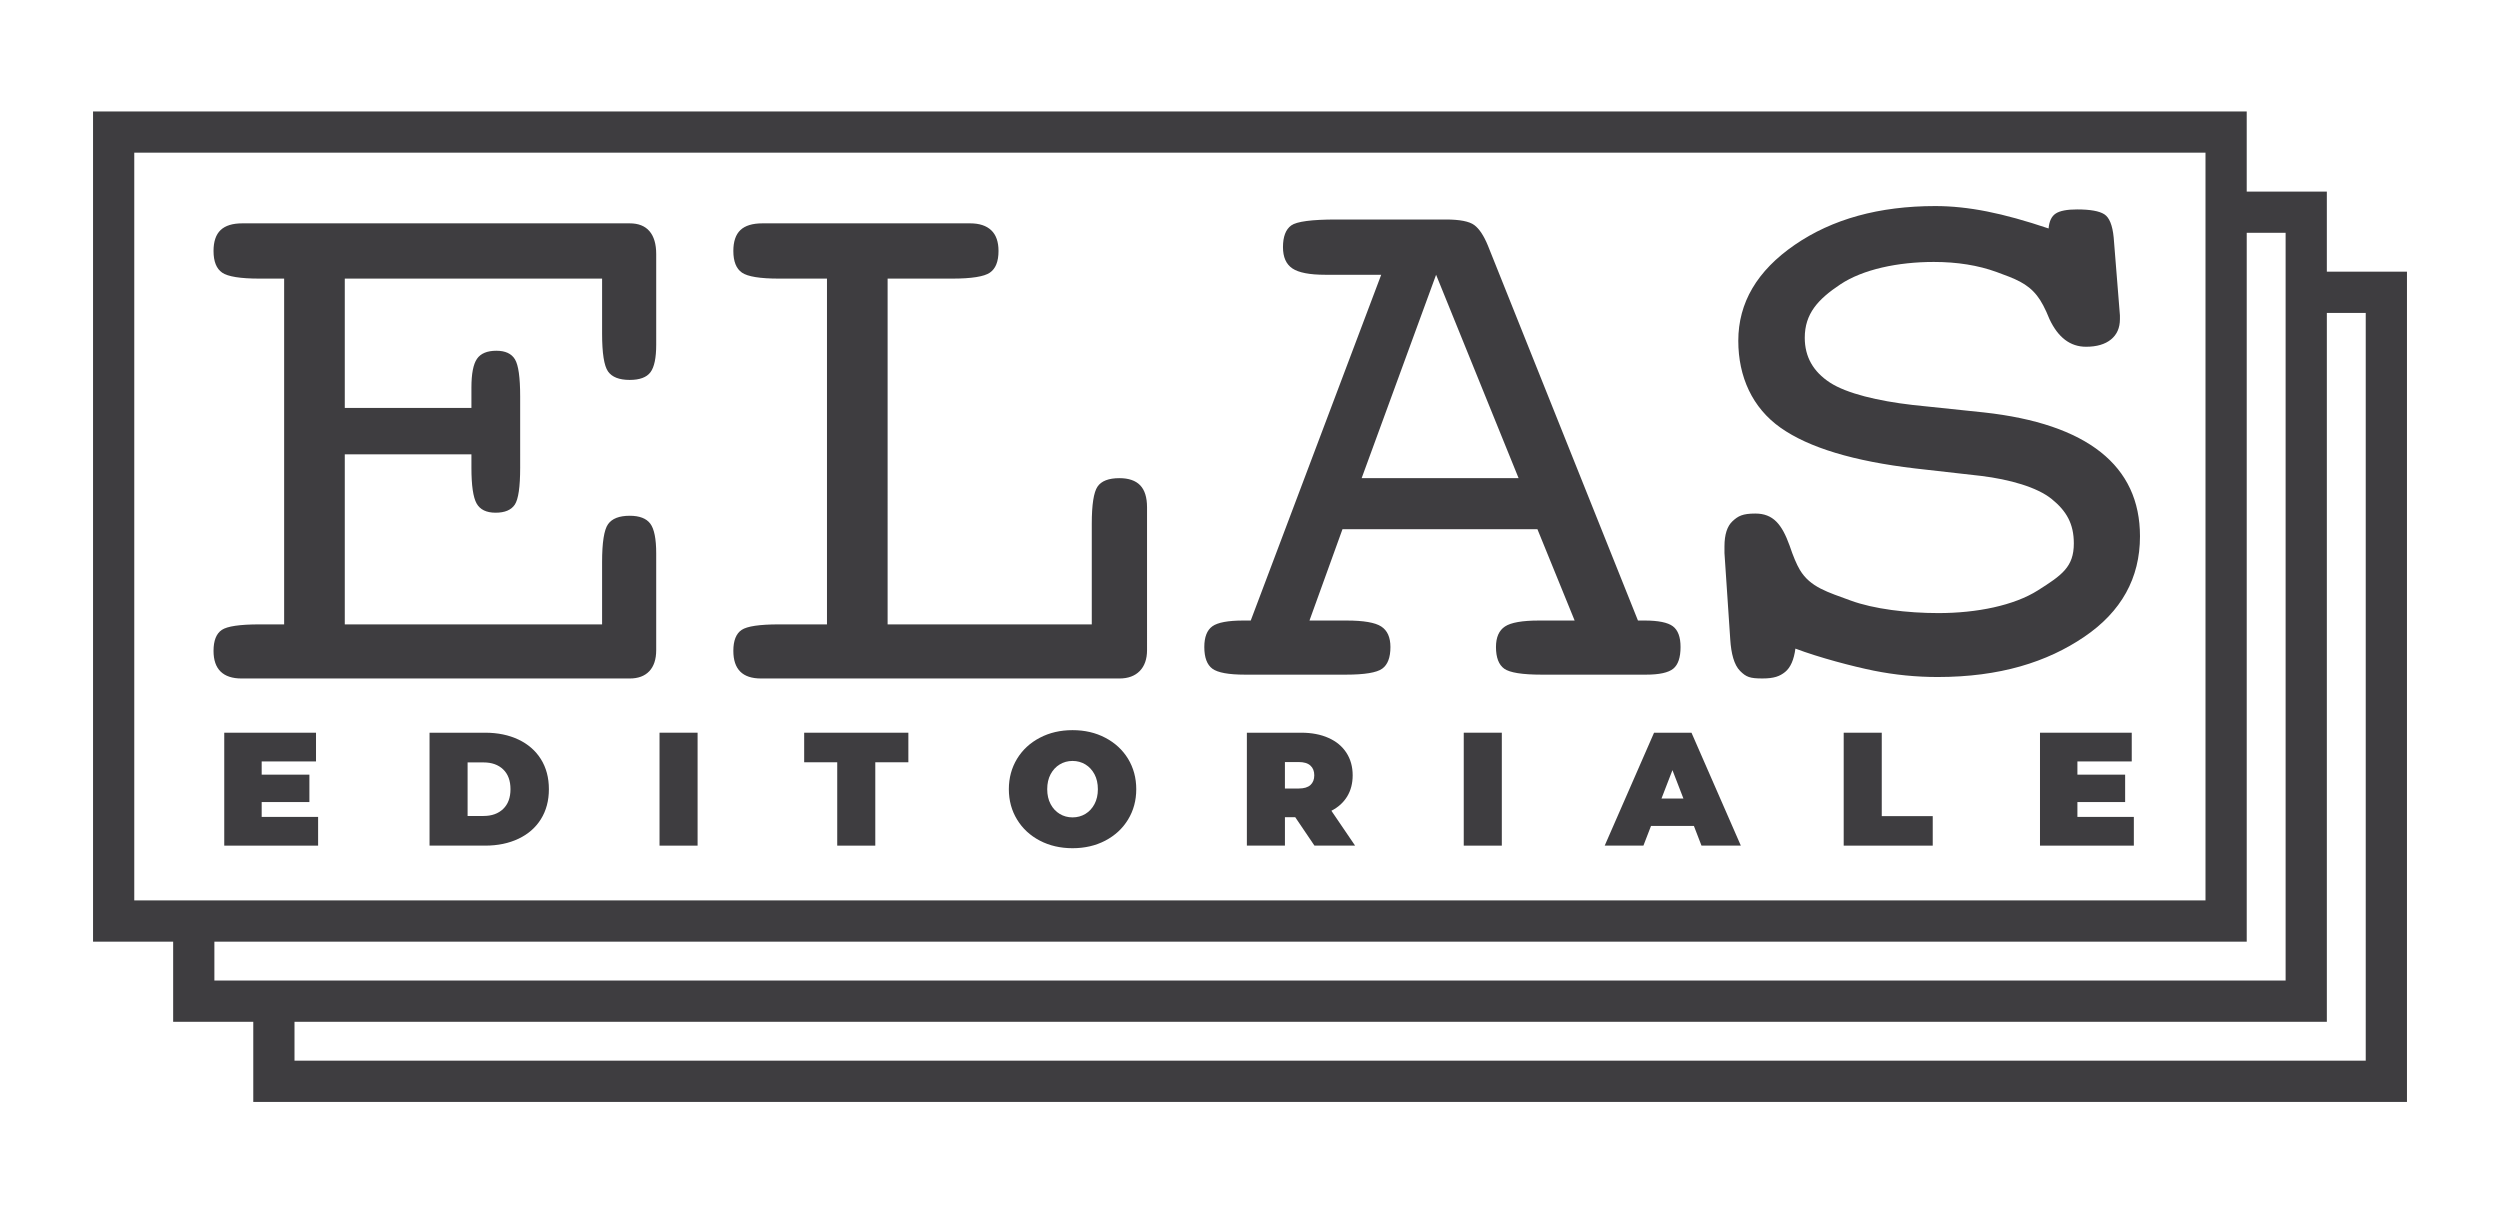 <?xml version="1.0" encoding="utf-8"?>
<!-- Generator: Adobe Illustrator 15.0.0, SVG Export Plug-In . SVG Version: 6.00 Build 0)  -->
<!DOCTYPE svg PUBLIC "-//W3C//DTD SVG 1.1//EN" "http://www.w3.org/Graphics/SVG/1.1/DTD/svg11.dtd">
<svg version="1.1" id="Livello_1" xmlns="http://www.w3.org/2000/svg" xmlns:xlink="http://www.w3.org/1999/xlink" x="0px" y="0px"
	 width="307px" height="149px" viewBox="0 0 307 149" enable-background="new 0 0 307 149" xml:space="preserve">
<g>
	<path fill="#3E3D40" d="M77.331,27.427H31.877h-2.12c-1.194,0-2.082,0.274-2.663,0.822c-0.581,0.551-0.872,1.409-0.872,2.571
		c0,1.287,0.354,2.174,1.06,2.66c0.707,0.489,2.239,0.733,4.595,0.733h3.016v42.461h-3.016c-2.419,0-3.966,0.227-4.642,0.68
		c-0.675,0.457-1.013,1.314-1.013,2.57c0,1.131,0.291,1.98,0.872,2.545s1.437,0.848,2.568,0.848h2.215h45.453
		c1.037,0,1.838-0.297,2.403-0.893c0.566-0.6,0.849-1.463,0.849-2.592V67.955c0-1.791-0.244-3.01-0.731-3.655
		c-0.487-0.642-1.327-0.964-2.521-0.964c-1.288,0-2.176,0.346-2.663,1.036c-0.487,0.693-0.73,2.248-0.73,4.666v7.636H42.339V55.796
		h15.552v1.649c0,2.168,0.212,3.629,0.636,4.383c0.424,0.755,1.201,1.132,2.333,1.132c1.131,0,1.916-0.331,2.356-0.99
		c0.44-0.66,0.66-2.169,0.66-4.525V48.68c0-2.325-0.212-3.843-0.637-4.549c-0.424-0.708-1.186-1.059-2.285-1.059
		c-1.131,0-1.924,0.33-2.38,0.99s-0.683,1.838-0.683,3.534v2.498H42.339V34.213h31.598v6.738c0,2.42,0.243,3.975,0.73,4.666
		s1.375,1.037,2.663,1.037c1.225,0,2.074-0.315,2.545-0.942c0.471-0.629,0.707-1.76,0.707-3.393V31.196
		c0-1.225-0.275-2.161-0.825-2.806C79.208,27.749,78.398,27.427,77.331,27.427"/>
	<path fill="#3E3D40" d="M137.463,58.718c-1.32,0-2.215,0.346-2.686,1.037c-0.471,0.691-0.707,2.215-0.707,4.571v12.348h-25.071
		V34.213h7.917c2.388,0,3.935-0.244,4.642-0.733c0.707-0.486,1.06-1.373,1.06-2.66c0-1.131-0.298-1.98-0.895-2.545
		c-0.597-0.565-1.461-0.848-2.592-0.848h-2.215H95.662h-2.026c-1.225,0-2.128,0.274-2.71,0.822
		c-0.581,0.551-0.871,1.409-0.871,2.571c0,1.287,0.353,2.174,1.06,2.66c0.707,0.489,2.223,0.733,4.547,0.733h5.891v42.461h-5.891
		c-2.387,0-3.919,0.227-4.594,0.682c-0.676,0.455-1.013,1.313-1.013,2.568c0,1.133,0.282,1.98,0.848,2.547
		c0.565,0.564,1.414,0.846,2.545,0.846h2.214h41.801c1.068,0,1.901-0.307,2.498-0.918c0.597-0.613,0.895-1.469,0.895-2.568V64.326
		v-2.027c0-1.225-0.283-2.127-0.848-2.711C139.442,59.008,138.594,58.718,137.463,58.718"/>
	<path fill="#3E3D40" d="M205.476,82.115c0.597-0.488,0.895-1.373,0.895-2.662c0-1.225-0.313-2.072-0.941-2.545
		c-0.628-0.471-1.791-0.707-3.487-0.707h-0.802l-18.426-46.042c-0.502-1.225-1.061-2.066-1.674-2.521
		c-0.611-0.455-1.782-0.683-3.511-0.683H164.1c-3.016,0-4.862,0.242-5.538,0.729c-0.675,0.489-1.013,1.376-1.013,2.665
		c0,1.224,0.385,2.094,1.154,2.613c0.77,0.518,2.113,0.78,4.029,0.78h6.88l-16.021,42.459h-0.896c-1.885,0-3.157,0.236-3.816,0.707
		c-0.66,0.473-0.99,1.32-0.99,2.545c0,1.289,0.33,2.174,0.99,2.662c0.659,0.486,1.994,0.732,4.006,0.732h12.394
		c2.293,0,3.778-0.246,4.453-0.732c0.676-0.488,1.013-1.373,1.013-2.662c0-1.193-0.377-2.033-1.131-2.521s-2.167-0.73-4.241-0.73
		h-4.57l4.053-11.215h23.94l4.57,11.215h-4.383c-2.042,0-3.432,0.242-4.171,0.73c-0.738,0.488-1.107,1.328-1.107,2.521
		c0,1.289,0.339,2.174,1.014,2.662c0.676,0.486,2.207,0.732,4.595,0.732h12.818C203.764,82.848,204.879,82.602,205.476,82.115
		 M167.21,58.718l9.142-24.976l10.132,24.976H167.21z"/>
	<path fill="#3E3D40" d="M257.972,55.524c-3.212-2.548-7.993-4.176-14.344-4.878l-8.759-0.917c-4.234-0.488-8.09-1.405-10.151-2.748
		c-2.063-1.345-3.093-3.177-3.093-5.5c0-2.963,1.621-4.731,4.377-6.564c2.755-1.832,7.049-2.749,11.465-2.749
		c2.883,0,5.456,0.412,7.719,1.237c2.263,0.825,3.753,1.371,4.957,2.899c0.511,0.641,1.022,1.603,1.533,2.886
		c1.059,2.26,2.555,3.392,4.489,3.392c1.313,0,2.336-0.3,3.065-0.896c0.73-0.596,1.096-1.427,1.096-2.496v-0.458l-0.767-9.577
		c-0.146-1.496-0.53-2.444-1.149-2.841c-0.62-0.397-1.734-0.596-3.341-0.596c-1.239,0-2.115,0.168-2.627,0.504
		c-0.511,0.336-0.803,0.948-0.876,1.834c-2.811-0.948-5.329-1.645-7.555-2.087c-2.227-0.442-4.344-0.664-6.351-0.664
		c-6.898,0-12.655,1.59-17.272,4.767c-4.617,3.177-6.926,7.102-6.926,11.776c0,4.429,1.733,8.24,5.201,10.684
		c3.467,2.444,8.979,4.109,16.532,4.995l8.104,0.917c3.467,0.428,6.851,1.374,8.657,2.841c1.807,1.466,2.71,3.031,2.71,5.445
		c0,2.902-1.47,3.9-4.407,5.764c-2.938,1.863-7.507,2.793-12.216,2.793c-3.832,0-7.962-0.502-10.777-1.54
		c-2.805-1.035-4.965-1.625-6.242-3.765c-0.401-0.672-0.82-1.665-1.259-2.979c-0.949-2.626-2.019-3.939-4.209-3.939
		c-1.57,0-2.103,0.305-2.778,0.915c-0.675,0.612-1.013,1.65-1.013,3.116v0.825l0.712,10.632c0.109,1.68,0.46,3.094,1.208,3.842
		c0.749,0.748,1.205,0.922,2.738,0.922c1.424,0,2.137-0.268,2.794-0.801c0.657-0.537,1.077-1.49,1.259-2.865
		c2.92,1.102,7.044,2.189,9.635,2.711c2.593,0.518,5.201,0.777,7.829,0.777c7.628,0,13.443-1.832,18.005-4.934
		c4.563-3.098,6.845-7.214,6.845-12.346C262.79,61.522,261.184,58.075,257.972,55.524"/>
	<polygon fill="#3E3D40" points="32.134,98.492 37.994,98.492 37.994,95.127 32.134,95.127 32.134,93.504 38.806,93.504 
		38.806,89.977 27.538,89.977 27.538,103.844 39.064,103.844 39.064,100.316 32.134,100.316 	"/>
	<path fill="#3E3D40" d="M63.671,90.82c-1.183-0.561-2.546-0.844-4.09-0.844h-6.833v13.867h6.833c1.544,0,2.907-0.285,4.09-0.846
		c1.18-0.559,2.099-1.359,2.753-2.404c0.651-1.045,0.98-2.27,0.98-3.68c0-1.418-0.329-2.645-0.98-3.689
		C65.77,92.182,64.851,91.381,63.671,90.82 M61.789,99.338c-0.6,0.574-1.402,0.863-2.408,0.863h-1.96v-6.576h1.96
		c1.006,0,1.808,0.283,2.408,0.857c0.6,0.572,0.899,1.387,0.899,2.432C62.688,97.951,62.389,98.762,61.789,99.338"/>
	<rect x="80.99" y="89.975" fill="#3E3D40" width="4.674" height="13.869"/>
	<polygon fill="#3E3D40" points="98.753,93.607 102.812,93.607 102.812,103.844 107.486,103.844 107.486,93.607 111.547,93.607 
		111.547,89.977 98.753,89.977 	"/>
	<path fill="#3E3D40" d="M135.729,90.596c-1.186-0.625-2.527-0.934-4.02-0.934c-1.492,0-2.833,0.309-4.019,0.934
		c-1.19,0.619-2.121,1.482-2.792,2.578c-0.673,1.109-1.012,2.352-1.012,3.74c0,1.385,0.339,2.631,1.012,3.73
		c0.671,1.104,1.602,1.961,2.792,2.586c1.186,0.619,2.527,0.93,4.019,0.93c1.493,0,2.834-0.311,4.02-0.93
		c1.189-0.625,2.121-1.482,2.794-2.586c0.671-1.1,1.009-2.346,1.009-3.73c0-1.389-0.338-2.631-1.009-3.74
		C137.85,92.078,136.917,91.215,135.729,90.596 M134.403,98.744c-0.277,0.521-0.651,0.922-1.118,1.205
		c-0.471,0.283-0.997,0.426-1.577,0.426s-1.105-0.143-1.573-0.426c-0.47-0.283-0.844-0.684-1.121-1.205
		c-0.278-0.523-0.416-1.135-0.416-1.83c0-0.703,0.138-1.316,0.416-1.838c0.277-0.516,0.651-0.924,1.121-1.205
		c0.468-0.283,0.993-0.428,1.573-0.428s1.106,0.145,1.577,0.428c0.467,0.281,0.841,0.689,1.118,1.205
		c0.277,0.521,0.416,1.135,0.416,1.838C134.819,97.609,134.681,98.221,134.403,98.744"/>
	<path fill="#3E3D40" d="M165.435,97.803c0.447-0.74,0.673-1.605,0.673-2.598c0-1.051-0.257-1.979-0.773-2.773
		c-0.516-0.791-1.248-1.396-2.197-1.816c-0.951-0.426-2.067-0.639-3.347-0.639h-6.676v13.867h4.674v-3.488h1.268l2.358,3.488h4.99
		l-2.911-4.281C164.338,99.131,164.983,98.543,165.435,97.803 M160.918,96.404c-0.315,0.283-0.793,0.424-1.425,0.424h-1.705V93.58
		h1.705c0.632,0,1.109,0.143,1.425,0.432c0.316,0.283,0.475,0.678,0.475,1.193C161.393,95.719,161.234,96.119,160.918,96.404"/>
	<rect x="179.748" y="89.975" fill="#3E3D40" width="4.675" height="13.869"/>
	<path fill="#3E3D40" d="M203.118,89.977l-6.061,13.867h4.754l0.933-2.418h5.267l0.932,2.418h4.832l-6.061-13.867H203.118z
		 M204.03,98.061l1.347-3.488l1.348,3.488H204.03z"/>
	<polygon fill="#3E3D40" points="231.08,89.977 226.406,89.977 226.406,103.844 237.34,103.844 237.34,100.221 231.08,100.221 	"/>
	<polygon fill="#3E3D40" points="255.106,98.492 260.967,98.492 260.967,95.127 255.106,95.127 255.106,93.504 261.778,93.504 
		261.778,89.977 250.511,89.977 250.511,103.844 262.036,103.844 262.036,100.316 255.106,100.316 	"/>
	<path fill="#3E3D40" d="M285.736,33.364v-9.839h-9.839v-9.839H11.425v101.951h9.838v9.838h9.839v9.84h264.474V33.364H285.736z
		 M16.488,110.572V18.749h254.347v4.776v87.047H21.263H16.488z M26.326,115.637h249.572V28.588h4.776v4.776v87.048H26.326V115.637z
		 M290.513,130.252H36.165v-4.777h249.572v-0.014V38.427h4.776V130.252z"/>
</g>
</svg>
